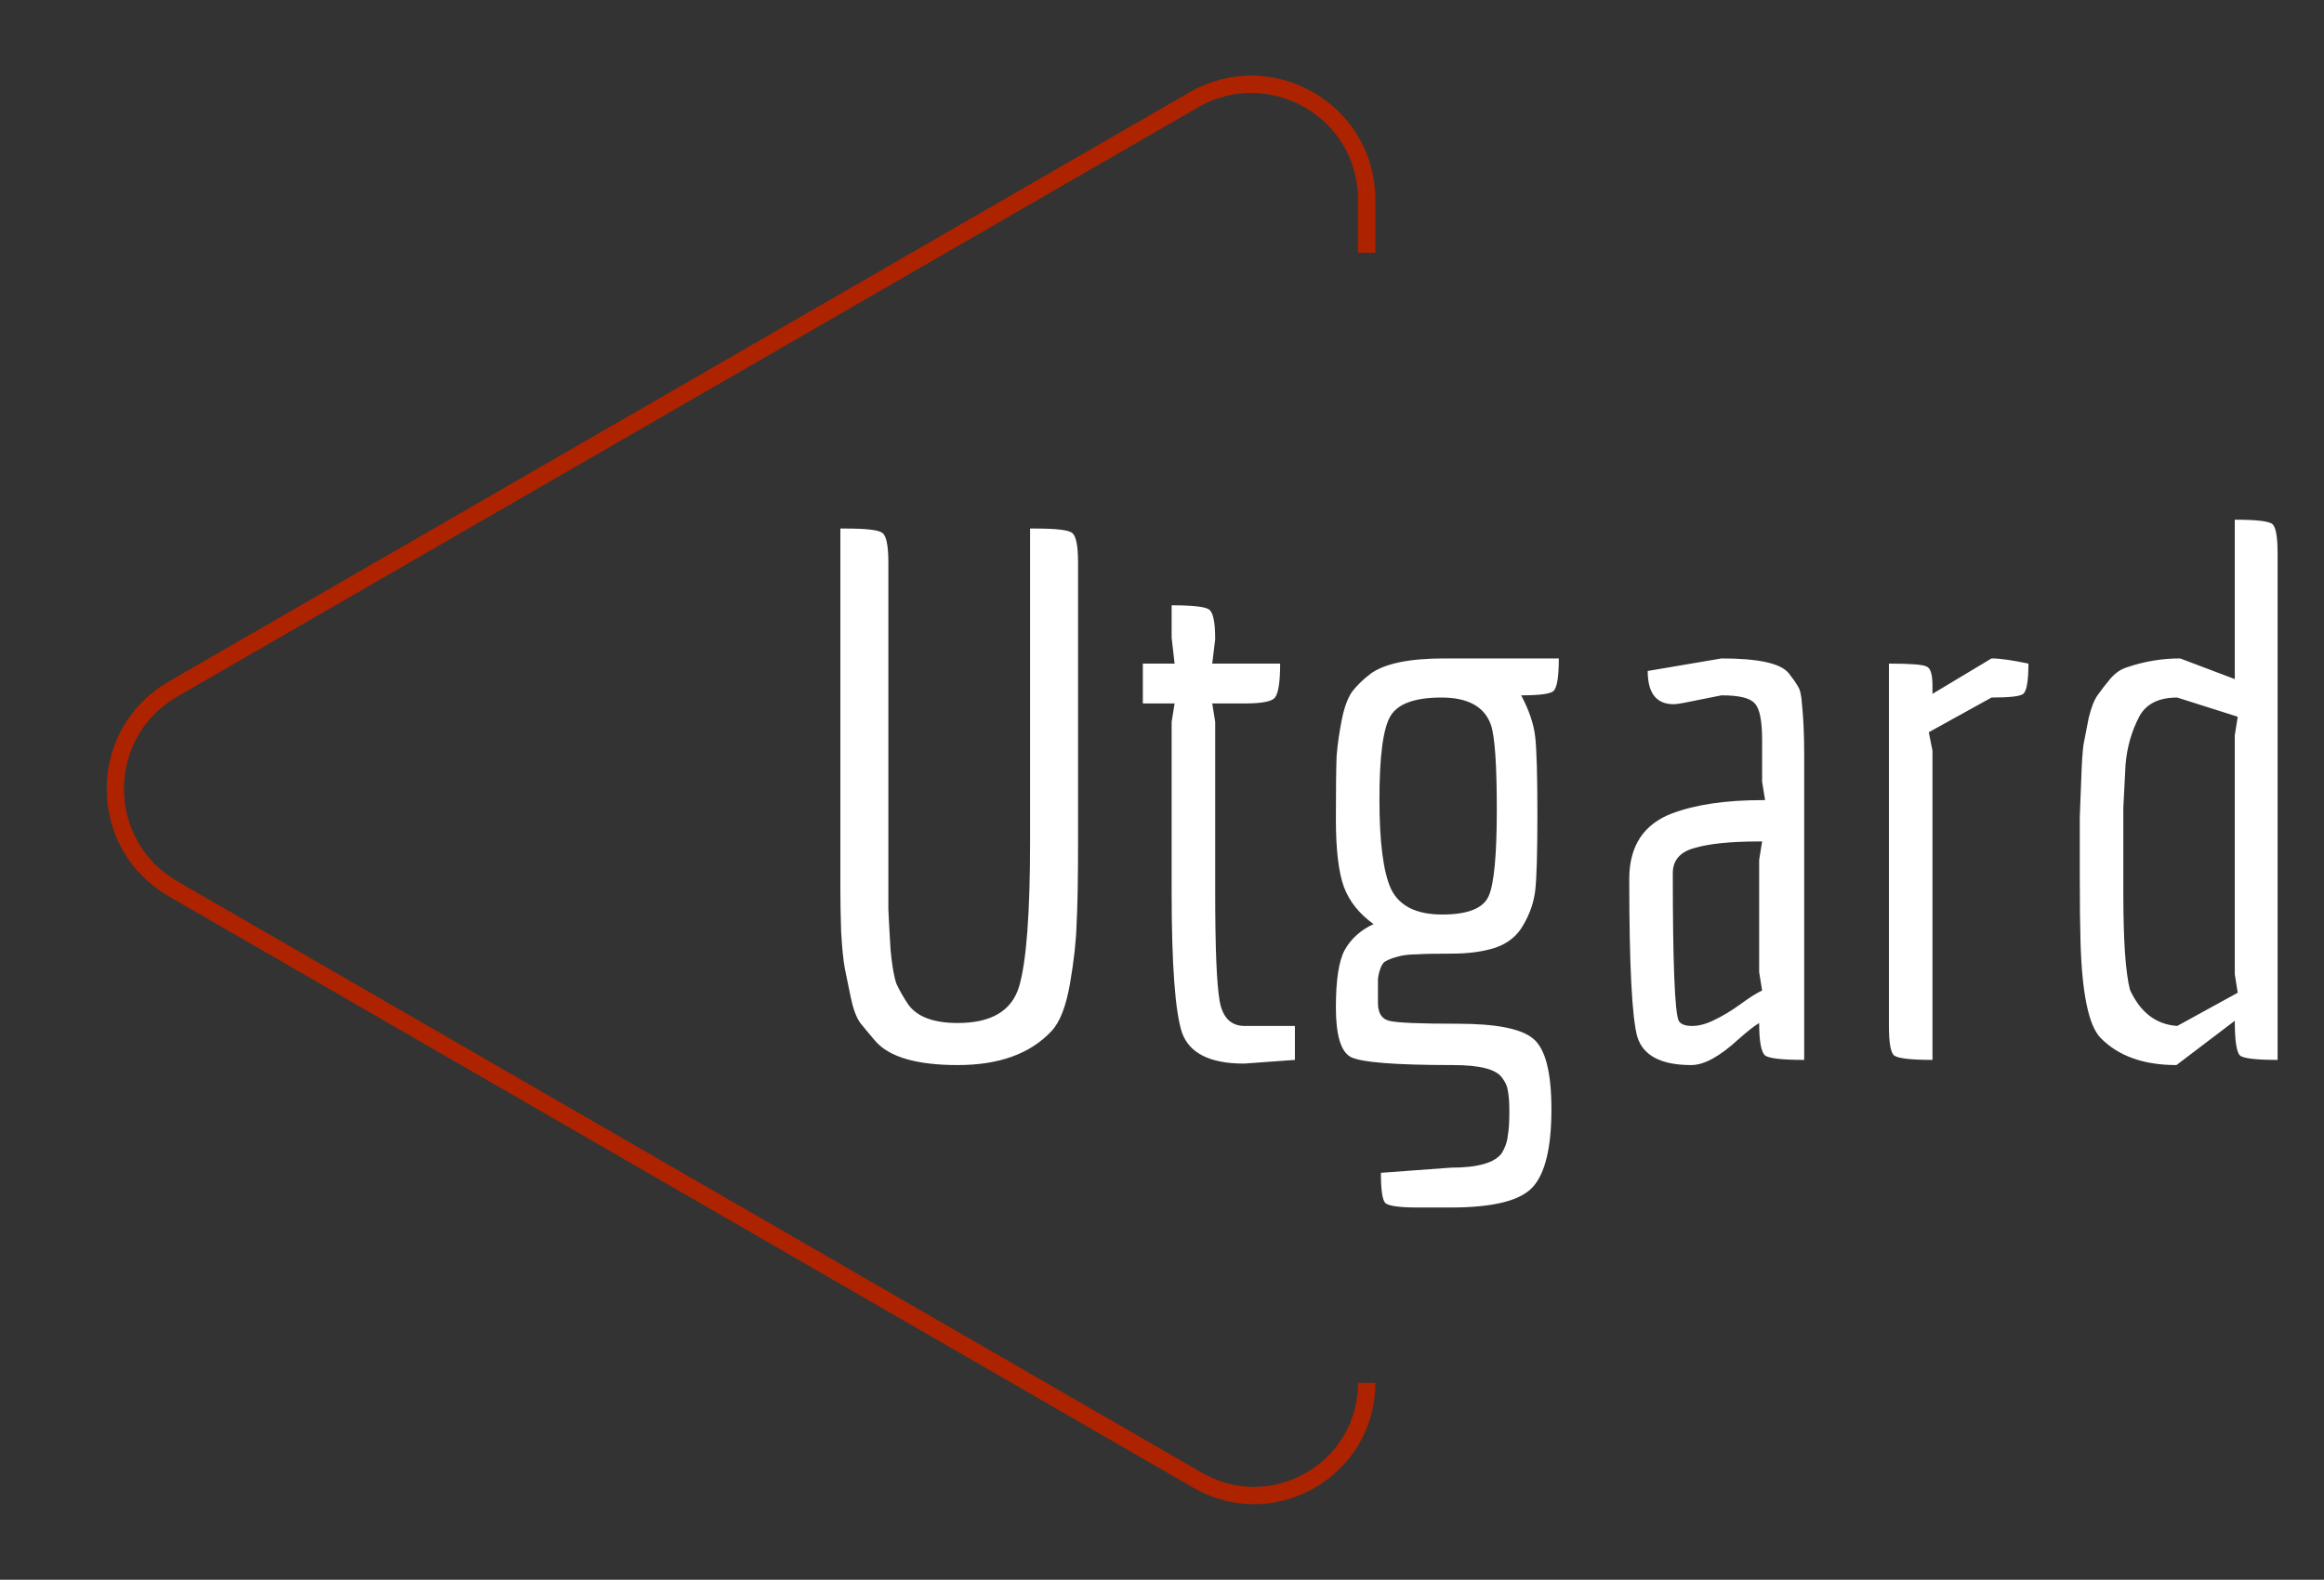 <svg width="403" height="274" viewBox="0 0 403 274" fill="none" xmlns="http://www.w3.org/2000/svg">
<rect x="0" y="0" width="403" height="274" fill="#333333" stroke="none"/>
<path d="M178.624 145.816V91.672H179.52C183.189 91.672 185.323 91.928 185.92 92.44C186.603 92.952 186.944 94.659 186.944 97.56V145.816C186.944 152.387 186.859 157.208 186.688 160.28C186.603 163.267 186.219 166.723 185.536 170.648C184.853 174.573 183.787 177.304 182.336 178.84C178.667 182.765 173.248 184.728 166.08 184.728C158.912 184.728 154.133 183.32 151.744 180.504C150.72 179.309 149.867 178.285 149.184 177.432C148.501 176.493 147.947 175 147.52 172.952C147.093 170.904 146.752 169.24 146.496 167.96C146.24 166.595 146.027 164.461 145.856 161.56C145.771 158.659 145.728 156.355 145.728 154.648V91.672H146.624C150.293 91.672 152.427 91.928 153.024 92.44C153.707 92.952 154.048 94.659 154.048 97.56V145.816C154.048 146.413 154.048 148.077 154.048 150.808C154.048 153.453 154.048 155.757 154.048 157.72C154.133 159.597 154.261 161.944 154.432 164.76C154.688 167.491 155.029 169.453 155.456 170.648C155.968 171.757 156.651 172.952 157.504 174.232C159.04 176.365 161.899 177.432 166.08 177.432C171.883 177.432 175.424 175.341 176.704 171.16C177.984 166.893 178.624 158.445 178.624 145.816ZM203.171 154.648V125.208L203.683 122.008H198.179V115.096H203.683L203.171 110.616V104.984C206.926 104.984 209.102 105.24 209.699 105.752C210.382 106.264 210.723 107.971 210.723 110.872L210.211 115.096H221.987C221.987 118.253 221.688 120.216 221.091 120.984C220.579 121.667 218.83 122.008 215.843 122.008H210.211L210.723 125.208V154.648C210.723 164.376 210.979 170.691 211.491 173.592C212.003 176.493 213.454 177.944 215.843 177.944H224.547V183.832L215.715 184.472C209.827 184.472 206.243 182.68 204.963 179.096C203.768 175.427 203.171 167.277 203.171 154.648ZM251.621 209.432H245.861C242.704 209.432 240.826 209.176 240.229 208.664C239.717 208.152 239.461 206.403 239.461 203.416L251.621 202.52C256.314 202.52 259.258 201.667 260.453 199.96C261.05 198.936 261.392 197.912 261.477 196.888C261.648 195.949 261.733 194.627 261.733 192.92C261.733 191.213 261.648 189.976 261.477 189.208C261.392 188.44 261.05 187.672 260.453 186.904C259.429 185.453 256.613 184.728 252.005 184.728C241.936 184.728 236.005 184.259 234.213 183.32C232.506 182.381 231.653 179.523 231.653 174.744C231.653 169.965 232.165 166.637 233.189 164.76C234.298 162.797 235.962 161.304 238.181 160.28C235.706 158.488 234 156.355 233.061 153.88C232.122 151.32 231.653 147.395 231.653 142.104C231.653 136.813 231.696 133.144 231.781 131.096C231.952 129.048 232.25 126.957 232.677 124.824C233.104 122.691 233.701 121.069 234.469 119.96C235.322 118.851 236.432 117.784 237.797 116.76C240.272 115.053 244.496 114.2 250.469 114.2H270.309C270.309 117.357 270.01 119.235 269.413 119.832C268.901 120.344 267.024 120.6 263.781 120.6C265.146 123.16 265.957 125.549 266.213 127.768C266.469 129.987 266.597 134.467 266.597 141.208C266.597 147.949 266.469 152.387 266.213 154.52C265.957 156.568 265.274 158.531 264.165 160.408C263.141 162.285 261.52 163.608 259.301 164.376C257.168 165.059 254.65 165.4 251.749 165.4C248.848 165.4 246.8 165.443 245.605 165.528C244.41 165.528 243.344 165.656 242.405 165.912C241.466 166.168 240.784 166.424 240.357 166.68C239.93 166.851 239.589 167.32 239.333 168.088C239.077 168.856 238.949 169.496 238.949 170.008V173.976C238.949 175.683 239.589 176.707 240.869 177.048C242.149 177.389 246.117 177.56 252.773 177.56C259.429 177.56 263.781 178.413 265.829 180.12C267.962 181.827 269.029 185.923 269.029 192.408C269.029 198.979 267.962 203.459 265.829 205.848C263.696 208.237 258.96 209.432 251.621 209.432ZM239.205 138.648C239.205 146.157 239.888 151.363 241.253 154.264C242.704 157.165 245.648 158.616 250.085 158.616C254.522 158.616 257.21 157.549 258.149 155.416C259.088 153.283 259.557 148.291 259.557 140.44C259.557 132.589 259.216 127.683 258.533 125.72C257.424 122.563 254.565 120.984 249.957 120.984C245.349 120.984 242.405 122.051 241.125 124.184C239.845 126.317 239.205 131.139 239.205 138.648ZM305.565 135.576V128.408C305.565 124.995 305.138 122.861 304.285 122.008C303.517 121.069 301.597 120.6 298.525 120.6L292.125 121.88C291.272 122.051 290.632 122.136 290.205 122.136C287.218 122.136 285.725 120.216 285.725 116.376L298.525 114.2C304.925 114.2 308.808 115.053 310.173 116.76C310.856 117.613 311.368 118.339 311.709 118.936C312.136 119.533 312.392 120.6 312.477 122.136C312.733 124.611 312.861 127.469 312.861 130.712V183.832C309.021 183.832 306.76 183.576 306.077 183.064C305.394 182.467 305.053 180.589 305.053 177.432C304.2 177.944 303.005 178.883 301.469 180.248C298.226 183.235 295.496 184.728 293.277 184.728C288.072 184.728 284.957 183.107 283.933 179.864C282.994 176.536 282.525 167.405 282.525 152.472C282.525 146.755 285 142.957 289.949 141.08C294.045 139.544 299.25 138.776 305.565 138.776H306.077L305.565 135.576ZM305.053 145.944C300.104 145.944 296.349 146.328 293.789 147.096C291.314 147.779 290.077 149.229 290.077 151.448C290.077 167.064 290.418 175.597 291.101 177.048C291.442 177.645 292.21 177.944 293.405 177.944C294.6 177.944 295.88 177.603 297.245 176.92C298.696 176.237 300.189 175.341 301.725 174.232C303.346 173.037 304.626 172.227 305.565 171.8L305.053 168.6V149.144L305.565 145.944H305.053ZM327.555 177.944V115.096C331.31 115.096 333.486 115.267 334.083 115.608C334.766 115.864 335.107 116.973 335.107 118.936V120.344L345.347 114.2C346.798 114.2 348.931 114.499 351.747 115.096C351.747 118.083 351.448 119.832 350.851 120.344C350.339 120.771 348.504 120.984 345.347 120.984L334.467 127L335.107 130.2V183.832C331.352 183.832 329.134 183.576 328.451 183.064C327.854 182.552 327.555 180.845 327.555 177.944ZM360.778 163.352C360.693 160.536 360.65 156.696 360.65 151.832C360.65 146.968 360.65 143.597 360.65 141.72C360.735 139.843 360.821 137.624 360.906 135.064C360.991 132.419 361.119 130.456 361.29 129.176C361.546 127.811 361.845 126.275 362.186 124.568C362.613 122.776 363.125 121.453 363.722 120.6C364.319 119.747 365.045 118.808 365.898 117.784C366.751 116.76 367.733 116.077 368.842 115.736C371.829 114.712 374.901 114.2 378.058 114.2L387.53 117.784V90.136C391.285 90.136 393.461 90.392 394.058 90.904C394.655 91.416 394.954 93.123 394.954 96.024V183.832C391.199 183.832 389.023 183.576 388.426 183.064C387.829 182.467 387.53 180.461 387.53 177.048L377.418 184.728C371.701 184.728 367.306 183.149 364.234 179.992C362.186 177.859 361.034 172.312 360.778 163.352ZM368.586 132.632C368.415 135.704 368.287 138.179 368.202 140.056C368.202 141.848 368.202 146.84 368.202 155.032C368.202 163.139 368.586 168.685 369.354 171.672C371.146 175.597 373.877 177.688 377.546 177.944L388.042 172.184L387.53 168.984V127.512L388.042 124.312L377.546 120.984C374.389 120.984 372.213 122.051 371.018 124.184C369.653 126.744 368.842 129.56 368.586 132.632Z" fill="white"/>
<path d="M237 43.832V34.641C237 19.245 220.333 9.623 207 17.32L30 119.512C16.667 127.21 16.667 146.455 30 154.153L207.701 256.748C220.723 264.266 237 254.868 237 239.832" stroke="#AD2300" stroke-width="3"/>
</svg>
